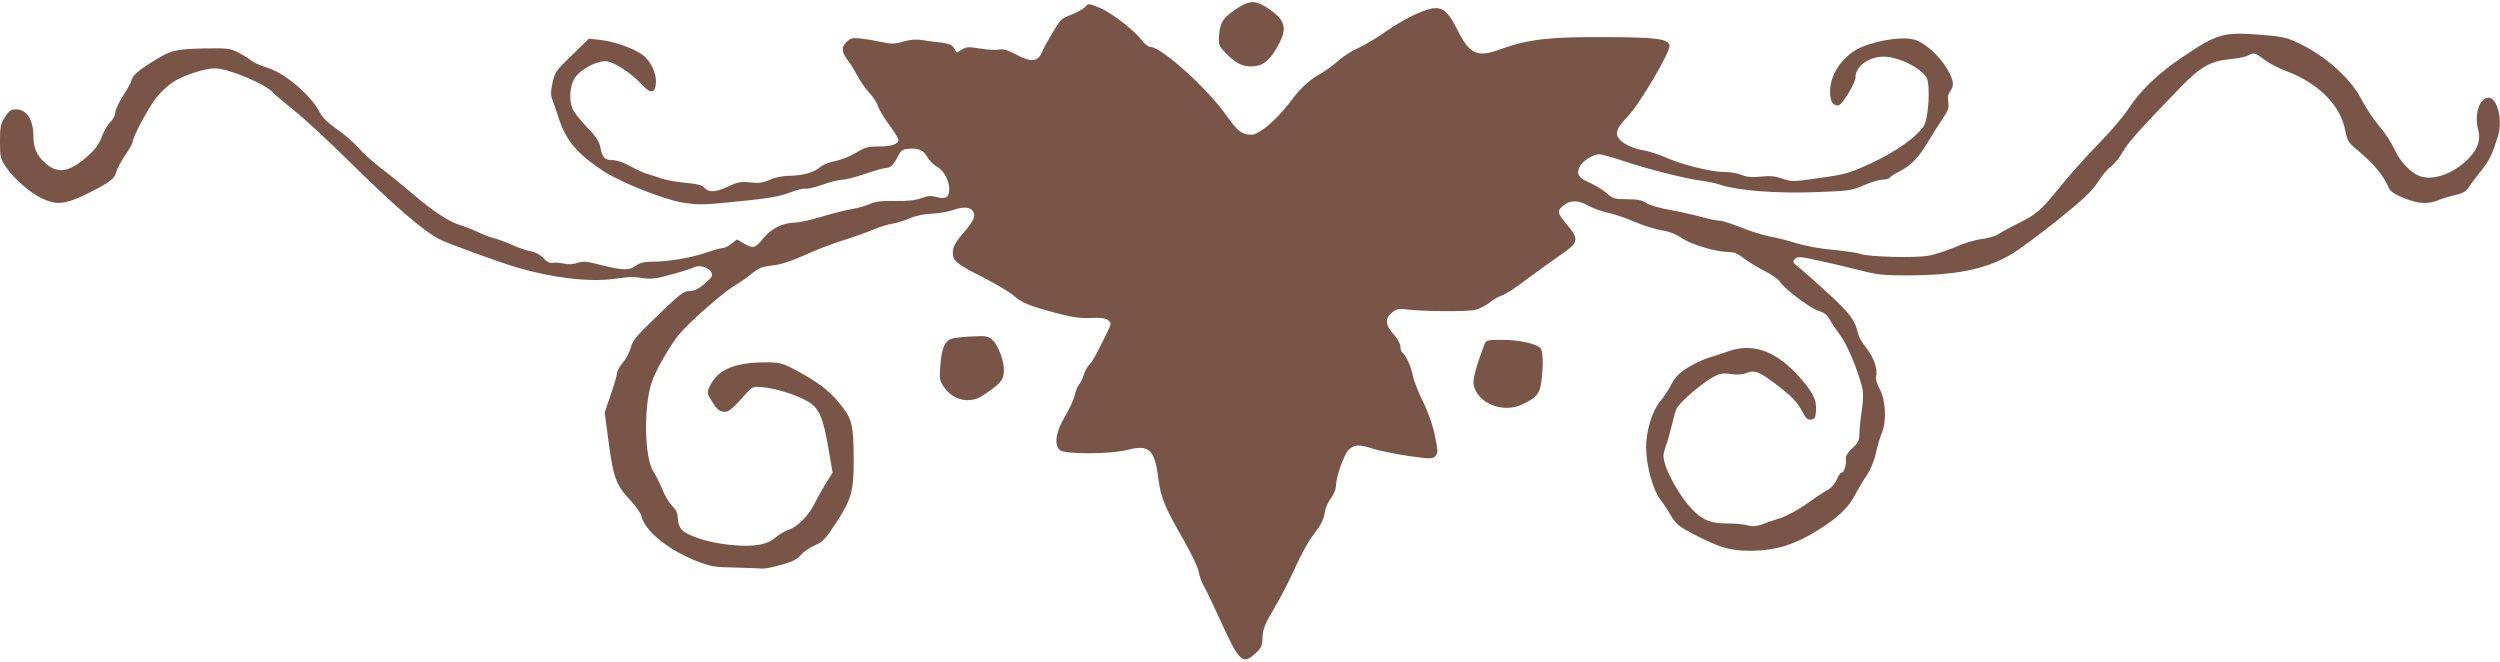 <?xml version="1.0" standalone="no"?>
<!DOCTYPE svg PUBLIC "-//W3C//DTD SVG 20010904//EN"
 "http://www.w3.org/TR/2001/REC-SVG-20010904/DTD/svg10.dtd">
<svg version="1.0" xmlns="http://www.w3.org/2000/svg"
 width="1280pt" height="339pt" viewBox="0 0 1280 339"
 preserveAspectRatio="xMidYMid meet">
<g transform="translate(0,339) scale(0.1,-0.1)"
fill="#795548" stroke="none">
<path d="M6340 3351 c-74 -47 -93 -73 -98 -137 -4 -54 -3 -57 34 -96 49 -50
83 -68 129 -68 56 0 91 24 130 92 58 97 51 138 -32 198 -68 48 -101 51 -163
11z"/>
<path d="M5553 3352 c-10 -10 -39 -26 -65 -36 -25 -9 -52 -23 -58 -31 -20 -24
-81 -128 -95 -162 -21 -50 -56 -53 -131 -13 -45 24 -69 31 -88 26 -14 -3 -57
-1 -95 5 -62 10 -73 10 -96 -5 -15 -10 -27 -16 -28 -14 -19 38 -28 43 -78 50
-30 3 -74 9 -99 13 -30 5 -63 2 -96 -8 -43 -13 -60 -13 -110 -2 -32 7 -81 15
-108 18 -42 4 -52 2 -73 -19 -27 -28 -25 -50 12 -99 13 -16 33 -50 45 -73 12
-24 39 -63 60 -86 21 -23 42 -54 45 -69 4 -15 29 -57 56 -94 27 -36 49 -72 49
-79 0 -22 -35 -34 -102 -34 -54 0 -71 -5 -113 -31 -27 -17 -75 -36 -106 -43
-32 -6 -66 -20 -78 -30 -30 -28 -90 -45 -156 -46 -37 0 -77 -8 -104 -21 -35
-15 -56 -18 -100 -13 -47 5 -65 2 -111 -20 -65 -31 -101 -33 -124 -7 -12 13
-37 20 -97 25 -44 4 -99 14 -122 22 -23 8 -55 19 -72 23 -16 4 -55 22 -86 39
-33 19 -70 32 -91 32 -42 0 -54 12 -64 65 -5 30 -22 56 -70 105 -34 36 -67 78
-73 93 -19 49 -13 120 12 158 30 46 120 92 166 85 40 -6 130 -66 177 -119 44
-48 68 -46 72 5 5 54 -28 121 -75 152 -50 33 -145 65 -213 72 l-55 6 -86 -84
c-80 -77 -88 -87 -100 -141 -10 -48 -10 -65 0 -90 7 -18 21 -58 31 -90 37
-115 93 -182 226 -271 89 -58 302 -144 407 -163 67 -11 103 -12 197 -3 240 23
293 31 356 55 35 13 70 22 78 19 7 -3 46 6 86 20 41 15 87 26 104 26 17 0 69
14 116 30 47 16 95 30 106 30 24 0 39 15 63 63 13 25 23 33 50 35 53 5 77 -5
99 -42 11 -19 34 -42 50 -50 33 -17 62 -70 62 -114 0 -42 -18 -54 -64 -41 -30
8 -46 7 -77 -5 -28 -11 -68 -16 -132 -15 -68 2 -102 -2 -132 -15 -22 -10 -65
-22 -96 -27 -31 -5 -101 -23 -154 -39 -54 -17 -116 -30 -139 -30 -57 -1 -118
-31 -156 -78 -42 -53 -54 -56 -99 -30 l-38 22 -28 -22 c-15 -12 -35 -22 -45
-22 -9 0 -49 -11 -89 -25 -78 -26 -192 -45 -275 -45 -38 0 -61 -6 -79 -20 -32
-25 -70 -25 -179 3 -74 19 -92 21 -121 11 -24 -8 -48 -9 -74 -3 -21 4 -46 6
-55 3 -12 -3 -28 5 -45 24 -17 18 -42 31 -64 35 -20 3 -61 17 -90 30 -30 14
-74 31 -99 37 -25 7 -62 21 -84 32 -22 11 -60 26 -86 34 -61 18 -145 73 -250
164 -47 40 -117 97 -157 127 -39 29 -91 76 -115 103 -24 28 -74 72 -112 98
-45 31 -75 60 -88 85 -45 89 -181 205 -272 231 -29 9 -64 24 -77 34 -13 11
-44 30 -69 43 -42 22 -55 23 -180 21 -152 -4 -168 -9 -286 -85 -48 -31 -74
-55 -78 -72 -4 -14 -24 -53 -46 -86 -22 -34 -40 -73 -40 -86 0 -13 -11 -34
-24 -47 -14 -12 -34 -47 -45 -77 -16 -40 -35 -66 -75 -101 -93 -81 -152 -90
-215 -32 -43 38 -60 77 -60 139 0 81 -35 135 -87 135 -28 0 -38 -6 -59 -40
-22 -34 -25 -51 -25 -124 0 -78 2 -89 30 -130 41 -61 125 -134 185 -162 75
-35 116 -31 225 21 119 59 147 79 155 113 3 15 24 54 45 86 22 32 40 64 40 71
0 27 91 194 131 238 22 26 61 59 85 73 57 33 155 64 204 64 70 0 264 -82 301
-127 8 -9 55 -48 104 -88 50 -39 167 -148 262 -241 258 -254 398 -375 485
-420 39 -20 302 -116 393 -143 184 -54 370 -76 497 -59 92 12 94 12 158 3 34
-5 69 0 139 20 52 14 103 31 114 36 26 14 75 1 88 -24 10 -18 6 -25 -32 -59
-32 -27 -53 -37 -77 -38 -29 0 -48 -14 -125 -87 -156 -150 -166 -162 -178
-205 -7 -24 -25 -58 -41 -76 -15 -18 -28 -40 -28 -49 0 -10 -14 -59 -32 -111
l-32 -94 21 -158 c24 -178 38 -215 113 -294 26 -28 50 -63 54 -78 18 -76 131
-169 276 -228 78 -31 94 -34 205 -36 66 -2 129 -4 140 -5 11 -1 54 7 95 19 55
15 81 28 100 50 14 17 46 39 72 50 40 17 55 33 108 114 80 122 91 162 91 323
-1 181 -7 209 -71 288 -54 68 -119 116 -239 179 -57 29 -74 33 -140 33 -161
-1 -246 -37 -286 -121 -17 -35 -16 -36 12 -82 21 -35 36 -48 56 -50 28 -3 40
7 121 97 29 32 33 33 85 28 66 -6 170 -39 228 -73 56 -32 78 -83 104 -237 l22
-127 -39 -62 c-21 -35 -46 -80 -56 -101 -28 -57 -85 -114 -126 -128 -20 -6
-51 -24 -69 -39 -45 -40 -112 -52 -231 -40 -111 10 -227 47 -254 81 -10 12
-18 37 -18 56 0 25 -8 43 -29 63 -15 16 -39 55 -51 87 -13 32 -33 71 -44 88
-46 66 -52 327 -10 455 18 59 93 189 140 247 50 61 228 217 284 250 25 14 65
42 89 62 35 29 54 36 105 42 43 4 94 21 162 51 54 25 144 60 199 77 55 17 125
42 155 55 30 13 75 27 100 31 24 4 65 17 90 28 26 12 72 21 110 23 36 1 87 10
114 20 60 21 100 11 104 -26 2 -18 -13 -43 -53 -90 -51 -59 -61 -81 -55 -120
4 -29 34 -50 153 -110 66 -34 136 -75 155 -92 45 -39 80 -53 216 -90 84 -22
127 -29 183 -26 56 2 77 -1 89 -14 17 -17 21 -5 -59 -163 -14 -28 -32 -57 -41
-64 -8 -7 -20 -29 -27 -49 -6 -20 -17 -44 -25 -52 -7 -8 -17 -33 -22 -56 -5
-22 -28 -71 -51 -109 -45 -76 -55 -140 -25 -169 23 -23 261 -22 349 1 107 28
137 1 155 -142 13 -103 31 -147 131 -321 38 -67 73 -139 76 -160 3 -21 16 -57
29 -79 13 -22 52 -105 88 -184 90 -198 109 -216 173 -157 31 28 36 39 37 83 2
42 11 66 59 147 32 53 80 146 107 207 27 61 67 134 88 162 48 63 58 82 66 128
3 19 17 51 31 69 14 19 25 46 25 61 0 46 40 160 65 185 29 29 51 30 130 5 33
-10 113 -26 179 -36 109 -15 120 -15 134 -1 15 15 15 24 -1 104 -11 54 -34
121 -62 177 -24 50 -47 108 -51 130 -7 43 -37 110 -54 120 -5 3 -10 17 -10 31
0 13 -15 41 -35 63 -43 47 -45 81 -8 111 24 19 35 21 83 15 79 -10 298 -11
341 -2 20 4 54 21 75 37 20 17 49 33 63 37 14 3 69 38 121 78 52 39 130 95
172 124 105 72 107 83 33 170 -42 51 -43 63 -9 90 35 28 78 26 128 -3 23 -13
68 -29 101 -36 32 -7 93 -27 135 -46 42 -18 103 -37 136 -43 40 -6 76 -20 105
-40 48 -33 175 -71 237 -71 29 0 50 -8 78 -31 22 -17 69 -46 106 -65 38 -19
74 -44 80 -55 22 -36 156 -138 199 -150 28 -9 45 -22 56 -43 9 -17 33 -53 54
-81 36 -48 87 -169 112 -263 8 -33 8 -65 -1 -126 -7 -45 -12 -99 -12 -120 0
-31 -7 -44 -36 -71 -25 -23 -35 -40 -33 -56 3 -30 -9 -69 -22 -69 -6 0 -17
-16 -25 -36 -8 -20 -28 -43 -46 -52 -17 -9 -65 -41 -107 -71 -42 -30 -101 -62
-131 -72 -30 -10 -74 -24 -96 -33 -31 -11 -51 -13 -75 -6 -19 6 -67 10 -107
10 -89 0 -132 20 -192 87 -49 56 -107 156 -125 217 -11 37 -11 49 4 92 10 27
23 74 30 104 7 30 17 68 23 83 12 32 115 122 183 163 39 22 52 25 95 19 33 -5
62 -3 80 5 42 17 68 8 151 -56 84 -63 111 -92 140 -147 15 -29 25 -38 42 -35
18 2 23 10 25 45 4 58 -18 99 -96 185 -116 124 -232 163 -354 119 -29 -11 -72
-25 -95 -31 -23 -6 -70 -28 -105 -48 -50 -31 -69 -49 -93 -94 -16 -30 -42 -69
-57 -86 -40 -48 -71 -153 -70 -236 2 -94 34 -210 71 -261 17 -22 43 -61 58
-88 24 -40 41 -54 116 -93 131 -68 186 -84 286 -84 141 0 245 35 387 130 79
54 124 101 155 162 12 23 36 64 54 90 20 29 40 75 49 116 8 37 22 84 31 105
25 59 20 167 -10 223 -15 28 -23 55 -19 69 9 35 -13 96 -51 144 -20 25 -38 56
-41 70 -15 70 -41 106 -154 209 -64 59 -132 119 -151 134 -30 23 -32 28 -19
42 14 14 26 13 125 -9 61 -13 154 -35 209 -49 82 -22 120 -26 232 -26 260 0
410 30 545 110 37 22 142 100 234 173 130 105 175 147 205 193 20 33 51 69 68
82 18 12 45 46 61 75 27 48 86 114 301 336 98 100 150 129 248 138 37 3 80 12
95 20 29 15 33 14 87 -27 19 -15 67 -39 106 -54 167 -63 279 -177 302 -306 9
-47 16 -60 52 -90 91 -75 144 -138 170 -201 8 -19 29 -33 76 -52 73 -31 125
-34 178 -12 19 8 58 20 86 26 37 8 55 18 68 37 9 15 38 54 64 86 44 55 56 79
87 177 26 82 -2 199 -48 199 -46 0 -74 -87 -53 -163 15 -53 -2 -101 -51 -151
-77 -77 -181 -113 -250 -87 -46 18 -100 75 -127 136 -15 33 -50 87 -79 120
-28 33 -67 92 -87 130 -56 112 -188 230 -329 296 -60 28 -83 33 -204 42 -176
13 -210 3 -376 -108 -134 -89 -223 -174 -291 -277 -25 -38 -93 -117 -151 -176
-58 -59 -145 -156 -194 -217 -103 -126 -121 -142 -221 -191 -40 -20 -84 -44
-98 -54 -14 -9 -52 -20 -84 -24 -33 -4 -93 -22 -135 -41 -42 -18 -103 -38
-136 -44 -72 -13 -309 -6 -350 9 -16 6 -79 15 -140 21 -62 5 -142 20 -185 33
-41 13 -103 29 -137 35 -34 6 -101 27 -148 46 -47 19 -97 35 -111 35 -13 0
-56 9 -96 20 -39 11 -112 27 -162 36 -50 9 -103 24 -118 35 -21 14 -44 19 -97
19 -65 0 -73 2 -107 33 -21 17 -60 41 -88 53 -55 22 -67 45 -46 84 14 27 68
60 98 60 13 0 70 -16 126 -35 126 -42 321 -91 396 -100 30 -4 75 -13 98 -21
90 -30 287 -45 482 -38 174 6 189 8 252 35 36 16 80 29 97 29 16 0 33 5 36 10
4 6 27 21 53 34 58 30 98 72 147 156 22 36 54 87 73 115 27 40 32 55 27 82 -4
22 -1 41 10 55 22 32 19 54 -15 114 -41 70 -118 139 -172 152 -69 18 -227 -12
-298 -55 -78 -48 -130 -132 -130 -211 0 -50 12 -72 42 -72 18 0 88 113 88 144
0 56 68 106 145 106 75 0 194 -59 220 -110 19 -37 9 -204 -14 -243 -35 -56
-139 -131 -265 -190 -116 -54 -134 -59 -268 -78 -137 -20 -145 -20 -191 -4
-36 13 -63 16 -110 11 -46 -5 -72 -3 -99 8 -21 9 -63 16 -95 16 -66 0 -223 40
-302 77 -30 13 -79 29 -110 34 -30 4 -71 20 -93 34 -56 37 -53 68 15 138 60
60 221 334 215 364 -6 34 -65 42 -325 43 -284 2 -400 -11 -534 -60 -126 -47
-164 -30 -229 101 -46 91 -74 114 -126 106 -54 -9 -156 -60 -244 -122 -43 -31
-105 -67 -136 -81 -32 -14 -78 -43 -103 -66 -25 -22 -66 -52 -91 -66 -59 -33
-103 -74 -156 -146 -68 -90 -158 -166 -197 -166 -48 1 -71 18 -125 95 -99 142
-336 355 -393 355 -10 0 -30 16 -44 35 -40 52 -157 142 -215 165 -61 24 -55
24 -77 2z"/>
<path d="M4891 1660 c-50 -7 -68 -40 -76 -135 -6 -73 -5 -83 17 -115 48 -72
136 -90 205 -42 90 61 103 78 103 130 0 46 -30 125 -57 150 -22 20 -34 23 -92
20 -36 -1 -81 -5 -100 -8z"/>
<path d="M7599 1623 c-40 -105 -60 -178 -54 -204 21 -95 151 -147 250 -99 71
34 88 53 96 111 12 88 10 165 -5 178 -27 23 -113 41 -194 41 -81 0 -83 -1 -93
-27z"/>
</g>
</svg>
